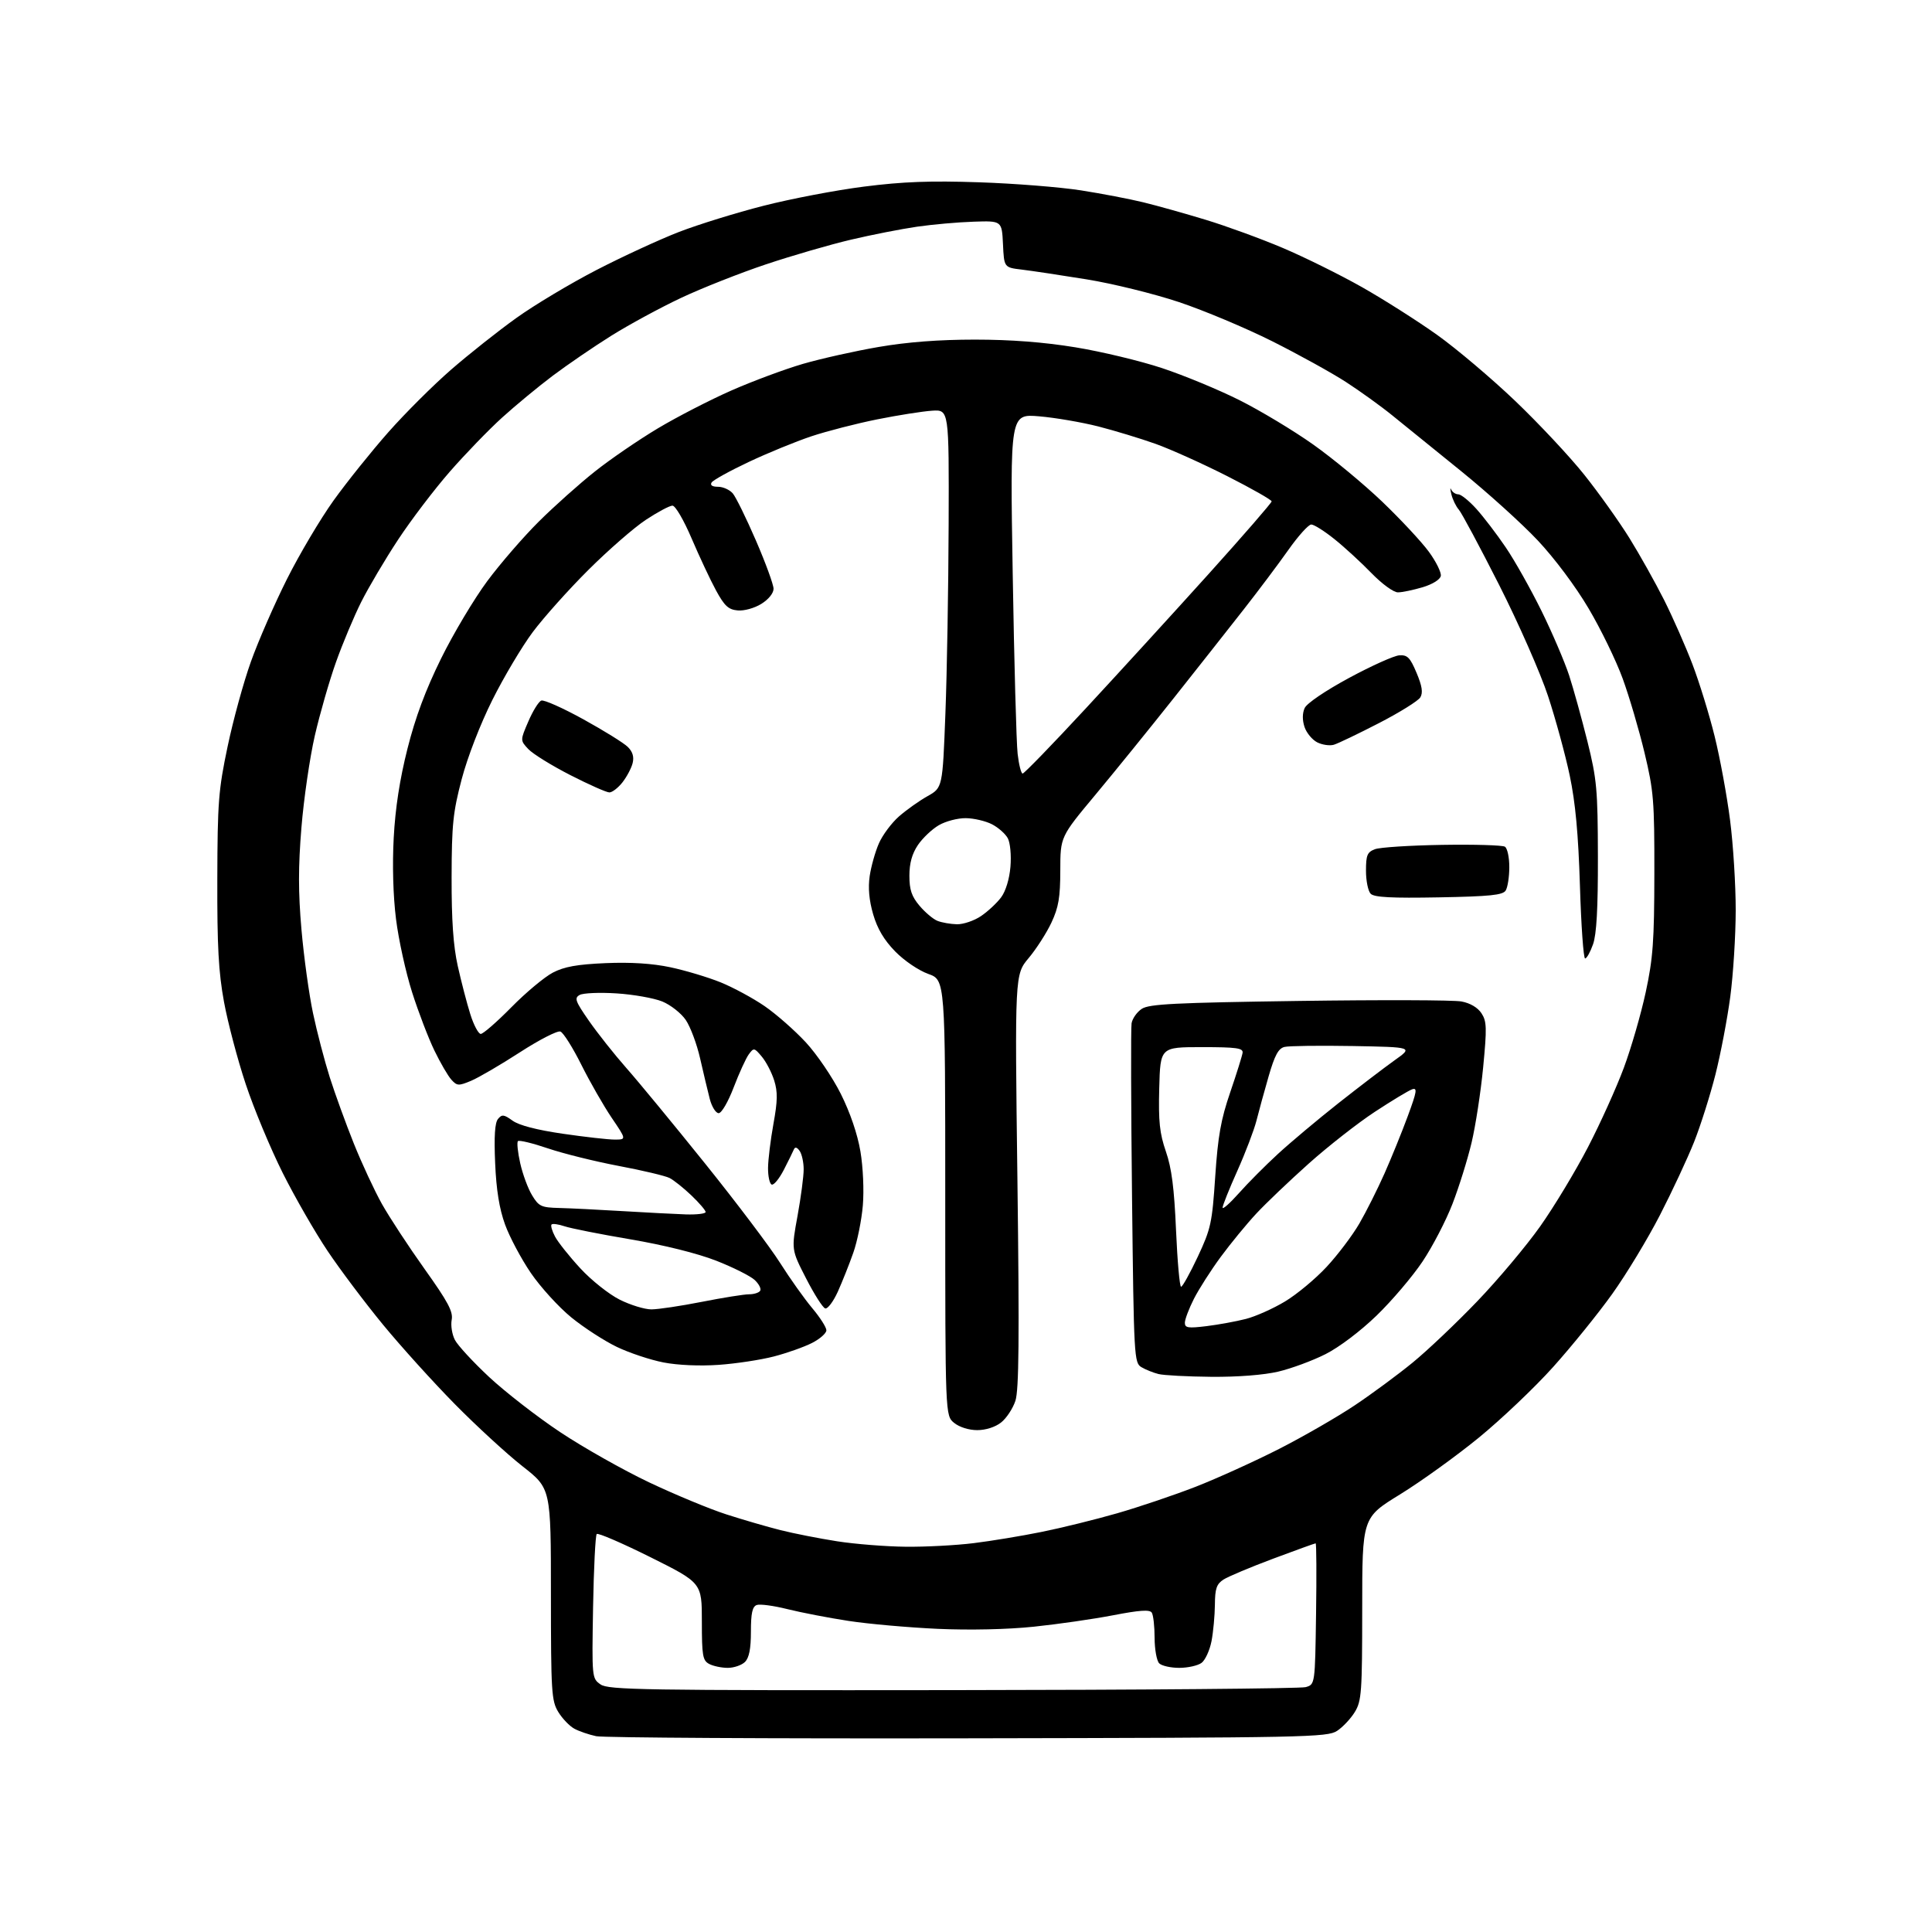 <?xml version="1.0" encoding="UTF-8" standalone="no"?>
<svg 
  version="1.1" 
  xmlns="http://www.w3.org/2000/svg" 
  xmlns:xlink="http://www.w3.org/1999/xlink" 
  xmlns:svg="http://www.w3.org/2000/svg"
  xmlns:rdf="http://www.w3.org/1999/02/22-rdf-syntax-ns#"
  xmlns:cc="http://creativecommons.org/ns#"
  xmlns:dc="http://purl.org/dc/elements/1.1/"
  viewBox="0 0 512 512"
  width="512"
  height="512"
>
<style>svg {background-color: white; }</style>"
<path stroke="none" fill="black" fill-rule="evenodd" d="M256.54,460.67C204.27,460.77 159.93,460.51 158.00,460.11C156.07,459.70 153.46,458.81 152.20,458.12C150.93,457.43 149.02,455.44 147.95,453.69C146.15,450.73 146.01,448.46 146.00,422.49C146.00,394.47 146.00,394.47 138.50,388.60C134.37,385.36 126.29,377.94 120.54,372.11C114.79,366.27 106.20,356.77 101.46,351.00C96.72,345.23 90.13,336.47 86.82,331.53C83.51,326.60 78.16,317.30 74.93,310.86C71.71,304.43 67.29,293.84 65.13,287.33C62.96,280.82 60.37,271.00 59.36,265.50C57.91,257.62 57.54,250.74 57.59,233.00C57.64,212.61 57.90,209.31 60.32,197.83C61.78,190.86 64.56,180.73 66.50,175.33C68.43,169.92 72.72,160.10 76.03,153.50C79.34,146.90 84.90,137.52 88.39,132.65C91.88,127.79 98.39,119.66 102.86,114.60C107.33,109.53 114.85,102.04 119.56,97.95C124.28,93.85 132.04,87.70 136.82,84.28C141.59,80.85 151.17,75.12 158.10,71.54C165.03,67.96 174.87,63.43 179.96,61.46C185.06,59.49 195.13,56.37 202.36,54.53C209.59,52.68 221.57,50.39 229.00,49.45C239.29,48.14 246.55,47.87 259.50,48.31C268.85,48.62 280.99,49.59 286.47,50.45C291.95,51.31 299.38,52.73 302.97,53.61C306.56,54.48 314.00,56.57 319.50,58.24C325.00,59.91 334.23,63.28 340.00,65.73C345.77,68.18 355.23,72.86 361.00,76.13C366.77,79.40 375.70,85.08 380.84,88.74C385.97,92.40 395.29,100.28 401.54,106.25C407.79,112.22 416.04,121.03 419.86,125.83C423.69,130.63 429.06,138.17 431.81,142.59C434.55,147.01 438.68,154.39 441.00,158.99C443.31,163.59 446.69,171.26 448.51,176.02C450.33,180.79 452.98,189.37 454.39,195.10C455.81,200.82 457.65,210.81 458.48,217.30C459.32,223.79 459.99,234.59 459.98,241.30C459.97,248.01 459.32,258.29 458.54,264.16C457.76,270.02 455.99,279.29 454.61,284.76C453.22,290.24 450.68,298.27 448.96,302.61C447.23,306.95 443.16,315.68 439.91,322.00C436.66,328.32 430.96,337.74 427.25,342.92C423.54,348.11 416.51,356.79 411.64,362.22C406.77,367.66 397.87,376.11 391.87,381.02C385.87,385.92 376.46,392.69 370.98,396.06C361.00,402.19 361.00,402.19 361.00,426.35C360.99,448.52 360.83,450.76 359.04,453.70C357.97,455.45 355.86,457.70 354.34,458.70C351.74,460.40 346.30,460.51 256.54,460.67zM252.47,447.90C302.54,447.85 344.62,447.49 346.00,447.11C348.50,446.41 348.50,446.41 348.77,427.71C348.92,417.42 348.87,409.00 348.66,409.00C348.45,409.00 343.37,410.83 337.39,413.07C331.40,415.31 325.49,417.80 324.25,418.59C322.40,419.79 321.99,420.98 321.96,425.27C321.93,428.15 321.53,432.50 321.06,434.94C320.58,437.38 319.39,439.97 318.41,440.69C317.42,441.41 314.77,442.00 312.51,442.00C310.25,442.00 307.86,441.46 307.20,440.80C306.54,440.14 305.99,437.10 305.98,434.05C305.98,431.00 305.64,427.99 305.23,427.36C304.69,426.52 301.99,426.71 295.00,428.06C289.77,429.07 280.32,430.43 274.00,431.09C267.01,431.82 257.01,432.04 248.50,431.66C240.80,431.31 230.17,430.37 224.88,429.56C219.59,428.75 212.29,427.34 208.65,426.43C205.02,425.52 201.36,425.03 200.52,425.35C199.38,425.79 199.00,427.53 199.00,432.40C199.00,436.94 198.53,439.32 197.43,440.43C196.56,441.29 194.51,442.00 192.86,442.00C191.22,442.00 189.00,441.53 187.93,440.96C186.22,440.04 186.00,438.79 186.00,429.70C186.00,419.47 186.00,419.47 172.39,412.68C164.90,408.95 158.49,406.18 158.14,406.53C157.79,406.88 157.35,415.63 157.17,425.97C156.85,444.63 156.86,444.79 159.15,446.39C161.22,447.84 170.30,447.99 252.47,447.90zM240.03,409.90C245.27,409.96 253.37,409.53 258.03,408.95C262.69,408.38 270.77,407.04 276.00,405.98C281.23,404.93 290.23,402.71 296.01,401.05C301.79,399.39 311.17,396.22 316.86,394.01C322.54,391.79 332.48,387.28 338.95,383.99C345.42,380.69 354.44,375.49 359.00,372.44C363.56,369.39 370.49,364.28 374.39,361.08C378.30,357.88 386.00,350.58 391.50,344.84C397.00,339.11 404.50,330.18 408.17,324.99C411.84,319.80 417.53,310.37 420.82,304.03C424.11,297.69 428.39,288.21 430.34,282.96C432.29,277.71 434.89,268.71 436.13,262.96C438.06,254.01 438.40,249.46 438.42,231.50C438.45,212.20 438.24,209.61 435.82,199.50C434.37,193.45 431.77,184.60 430.03,179.84C428.30,175.08 424.23,166.71 420.99,161.24C417.56,155.42 411.96,147.94 407.54,143.24C403.38,138.81 394.24,130.55 387.24,124.88C380.23,119.22 372.02,112.57 369.00,110.11C365.98,107.65 360.43,103.66 356.68,101.23C352.93,98.80 344.15,93.95 337.18,90.45C330.21,86.95 319.08,82.28 312.45,80.06C305.83,77.85 294.81,75.14 287.95,74.03C281.10,72.92 273.38,71.76 270.80,71.45C266.09,70.89 266.09,70.89 265.80,64.70C265.50,58.50 265.50,58.50 258.00,58.75C253.88,58.88 247.12,59.48 243.00,60.08C238.88,60.68 231.00,62.22 225.50,63.52C220.00,64.81 209.88,67.75 203.00,70.05C196.12,72.35 186.00,76.35 180.50,78.94C175.00,81.53 166.68,86.04 162.00,88.97C157.32,91.90 150.35,96.67 146.50,99.56C142.65,102.46 136.61,107.45 133.07,110.66C129.54,113.86 123.30,120.31 119.21,124.99C115.12,129.67 108.95,137.78 105.51,143.00C102.07,148.22 97.68,155.65 95.74,159.50C93.81,163.35 90.79,170.55 89.03,175.50C87.27,180.45 84.75,189.22 83.42,195.00C82.10,200.78 80.50,211.72 79.88,219.33C79.03,229.70 79.03,236.46 79.89,246.33C80.52,253.57 81.90,263.55 82.95,268.50C83.99,273.45 86.00,281.10 87.39,285.50C88.79,289.90 91.66,297.79 93.76,303.03C95.86,308.27 99.21,315.47 101.20,319.04C103.20,322.60 108.29,330.37 112.52,336.30C118.74,345.02 120.12,347.61 119.70,349.78C119.42,351.26 119.80,353.64 120.55,355.09C121.29,356.53 125.38,360.96 129.63,364.93C133.88,368.89 142.35,375.47 148.45,379.53C154.55,383.59 165.16,389.58 172.02,392.84C178.89,396.09 188.10,399.92 192.50,401.33C196.90,402.75 203.37,404.63 206.87,405.51C210.37,406.39 217.12,407.72 221.87,408.46C226.62,409.20 234.79,409.85 240.03,409.90zM258.98,379.00C256.76,379.00 254.25,378.21 252.86,377.08C250.50,375.17 250.50,375.17 250.50,317.43C250.50,259.70 250.50,259.70 246.00,258.10C243.46,257.19 239.65,254.61 237.25,252.16C234.29,249.13 232.52,246.15 231.40,242.31C230.32,238.60 230.02,235.29 230.48,232.15C230.86,229.59 231.95,225.70 232.92,223.50C233.88,221.30 236.27,218.09 238.23,216.37C240.19,214.65 243.59,212.23 245.79,211.00C249.79,208.75 249.79,208.75 250.54,189.12C250.96,178.33 251.34,155.79 251.40,139.02C251.50,108.55 251.50,108.55 247.00,108.84C244.53,109.00 238.00,110.03 232.50,111.13C227.00,112.23 219.12,114.26 215.00,115.63C210.88,117.01 203.40,120.07 198.39,122.44C193.38,124.80 188.96,127.25 188.58,127.87C188.14,128.59 188.75,129.00 190.29,129.00C191.61,129.00 193.36,129.79 194.19,130.75C195.01,131.71 197.78,137.35 200.34,143.27C202.90,149.19 205.00,154.94 205.00,156.03C205.00,157.21 203.66,158.86 201.75,160.04C199.92,161.17 197.19,161.93 195.50,161.77C193.04,161.55 192.01,160.60 189.77,156.50C188.27,153.75 185.37,147.56 183.31,142.75C181.21,137.82 178.98,134.00 178.21,134.00C177.46,134.00 174.29,135.69 171.17,137.75C168.05,139.80 161.21,145.77 155.96,151.00C150.71,156.22 144.07,163.65 141.19,167.50C138.32,171.35 133.50,179.45 130.48,185.50C127.27,191.93 123.89,200.66 122.35,206.50C120.05,215.26 119.71,218.49 119.68,232.50C119.66,243.90 120.12,250.66 121.31,256.00C122.23,260.12 123.72,265.86 124.63,268.75C125.53,271.64 126.79,274.00 127.41,274.00C128.04,274.00 131.69,270.82 135.53,266.92C139.36,263.03 144.30,258.91 146.50,257.76C149.53,256.18 152.92,255.57 160.50,255.24C167.19,254.96 172.88,255.32 177.68,256.34C181.63,257.18 187.60,258.97 190.95,260.32C194.30,261.68 199.56,264.52 202.64,266.64C205.72,268.76 210.63,273.08 213.55,276.23C216.47,279.38 220.64,285.52 222.82,289.88C225.30,294.84 227.25,300.55 228.02,305.13C228.72,309.27 229.00,315.49 228.66,319.47C228.33,323.34 227.20,328.98 226.13,332.00C225.07,335.02 223.22,339.66 222.03,342.31C220.83,344.95 219.32,346.95 218.68,346.74C218.03,346.54 215.75,342.95 213.61,338.77C209.71,331.17 209.71,331.17 211.36,322.19C212.26,317.25 212.99,311.70 212.98,309.86C212.98,308.01 212.49,305.82 211.91,305.00C211.21,304.01 210.69,303.88 210.38,304.62C210.13,305.23 208.93,307.67 207.71,310.04C206.49,312.40 205.05,314.15 204.50,313.92C203.95,313.69 203.52,311.70 203.54,309.50C203.56,307.30 204.21,302.05 204.97,297.83C206.08,291.73 206.12,289.37 205.17,286.33C204.51,284.22 203.03,281.38 201.89,280.02C199.88,277.63 199.76,277.61 198.43,279.42C197.68,280.45 195.88,284.38 194.44,288.15C192.96,292.02 191.23,295.00 190.45,295.00C189.70,295.00 188.64,293.31 188.10,291.25C187.57,289.19 186.42,284.37 185.55,280.55C184.69,276.72 182.97,272.12 181.74,270.31C180.51,268.50 177.70,266.30 175.50,265.40C173.30,264.51 167.85,263.54 163.40,263.26C158.94,262.97 154.54,263.16 153.62,263.67C152.15,264.49 152.45,265.31 156.09,270.55C158.37,273.82 162.81,279.43 165.96,283.00C169.12,286.57 178.51,297.97 186.83,308.32C195.15,318.67 204.11,330.53 206.73,334.68C209.35,338.82 213.19,344.22 215.25,346.67C217.31,349.12 219.00,351.76 219.00,352.54C219.00,353.32 217.29,354.83 215.19,355.90C213.09,356.97 208.54,358.58 205.08,359.48C201.61,360.38 195.03,361.38 190.46,361.70C185.45,362.05 179.62,361.80 175.82,361.06C172.34,360.38 166.80,358.54 163.50,356.96C160.20,355.38 154.76,351.86 151.42,349.14C148.07,346.41 143.24,341.10 140.67,337.34C138.11,333.58 135.03,327.80 133.84,324.50C132.33,320.35 131.52,315.34 131.22,308.24C130.91,301.12 131.14,297.54 131.98,296.53C133.02,295.27 133.54,295.33 135.84,296.99C137.56,298.23 142.26,299.45 149.13,300.45C154.97,301.30 161.16,302.00 162.89,302.00C166.02,302.00 166.02,302.00 162.12,296.25C159.98,293.09 156.36,286.77 154.08,282.21C151.80,277.64 149.30,273.67 148.52,273.37C147.74,273.07 142.91,275.55 137.78,278.87C132.65,282.19 126.83,285.59 124.85,286.42C121.53,287.81 121.11,287.78 119.62,286.13C118.72,285.14 116.70,281.66 115.12,278.40C113.54,275.14 110.88,268.21 109.22,262.99C107.55,257.77 105.63,249.04 104.95,243.58C104.18,237.46 103.95,229.20 104.34,222.01C104.76,214.13 105.94,206.50 107.98,198.43C110.07,190.12 112.78,182.85 116.90,174.50C120.15,167.90 125.66,158.68 129.13,154.00C132.61,149.32 138.77,142.21 142.83,138.18C146.89,134.15 153.55,128.20 157.64,124.96C161.72,121.71 169.25,116.56 174.37,113.50C179.48,110.45 188.26,105.93 193.88,103.46C199.49,100.99 208.00,97.83 212.79,96.43C217.58,95.04 226.61,93.02 232.85,91.95C240.46,90.64 248.87,90.00 258.35,90.00C267.83,90.00 276.62,90.67 284.98,92.04C291.85,93.16 302.20,95.64 307.98,97.56C313.77,99.48 323.00,103.30 328.50,106.06C334.00,108.82 342.77,114.09 347.99,117.79C353.21,121.48 361.45,128.31 366.31,132.96C371.16,137.61 376.71,143.56 378.64,146.19C380.57,148.82 382.00,151.72 381.83,152.63C381.63,153.60 379.65,154.83 377.00,155.63C374.52,156.36 371.58,156.98 370.46,156.98C369.31,156.99 366.27,154.77 363.46,151.89C360.73,149.07 356.32,145.02 353.66,142.89C351.00,140.75 348.23,139.00 347.50,139.00C346.77,139.00 344.03,142.04 341.42,145.75C338.80,149.46 333.48,156.55 329.60,161.50C325.72,166.45 317.38,177.03 311.06,185.00C304.74,192.97 295.39,204.51 290.29,210.63C281.00,221.76 281.00,221.76 280.99,230.63C280.98,237.83 280.54,240.44 278.64,244.50C277.35,247.25 274.64,251.47 272.62,253.88C268.93,258.27 268.93,258.27 269.63,312.89C270.16,354.99 270.03,368.37 269.09,371.24C268.41,373.29 266.70,375.88 265.29,376.98C263.76,378.19 261.23,379.00 258.98,379.00zM321.00,364.87C314.68,364.81 308.38,364.48 307.00,364.13C305.62,363.78 303.60,362.97 302.50,362.32C300.56,361.18 300.48,359.81 300.00,317.32C299.73,293.22 299.67,272.46 299.88,271.19C300.09,269.92 301.31,268.19 302.59,267.35C304.54,266.07 311.32,265.73 344.25,265.26C365.88,264.95 385.25,265.01 387.30,265.40C389.62,265.83 391.61,267.01 392.61,268.53C394.01,270.67 394.06,272.38 393.05,282.87C392.42,289.42 391.03,298.42 389.97,302.87C388.91,307.32 386.64,314.60 384.92,319.04C383.21,323.48 379.64,330.35 376.99,334.31C374.35,338.26 368.88,344.70 364.84,348.61C360.54,352.77 354.91,357.03 351.26,358.87C347.83,360.60 342.20,362.68 338.76,363.49C334.94,364.39 328.01,364.93 321.00,364.87zM319.75,351.44C322.91,351.05 327.61,350.19 330.18,349.53C332.75,348.87 337.41,346.79 340.53,344.91C343.65,343.04 348.62,338.91 351.56,335.74C354.51,332.57 358.42,327.39 360.25,324.24C362.08,321.08 365.07,315.12 366.90,311.00C368.73,306.88 371.51,300.03 373.07,295.80C375.50,289.22 375.66,288.18 374.21,288.69C373.27,289.02 368.83,291.70 364.34,294.65C359.86,297.59 351.98,303.76 346.84,308.35C341.71,312.94 335.42,318.93 332.89,321.66C330.35,324.39 326.14,329.52 323.53,333.06C320.92,336.60 317.71,341.62 316.39,344.22C315.08,346.81 314.00,349.66 314.00,350.54C314.00,351.91 314.84,352.04 319.75,351.44zM172.62,347.00C174.40,347.00 180.42,346.10 186.00,345.00C191.58,343.90 197.21,343.00 198.51,343.00C199.82,343.00 201.14,342.58 201.46,342.06C201.78,341.54 201.12,340.26 199.99,339.20C198.85,338.15 194.27,335.85 189.80,334.10C184.83,332.16 176.02,329.96 167.09,328.44C159.06,327.08 151.19,325.52 149.59,324.97C147.99,324.43 146.45,324.22 146.17,324.50C145.89,324.78 146.30,326.21 147.08,327.69C147.86,329.17 150.88,332.97 153.80,336.13C156.71,339.29 161.41,343.02 164.24,344.43C167.08,345.85 170.85,347.00 172.62,347.00zM313.00,341.00C313.38,341.00 315.37,337.41 317.43,333.03C320.90,325.62 321.23,324.11 322.05,311.75C322.77,301.06 323.55,296.67 326.02,289.47C327.71,284.54 329.18,279.82 329.30,279.00C329.47,277.75 327.70,277.50 318.50,277.50C307.50,277.50 307.50,277.50 307.21,288.37C306.98,297.25 307.31,300.33 308.97,305.15C310.50,309.56 311.18,314.85 311.66,326.03C312.02,334.26 312.62,341.00 313.00,341.00zM181.75,321.83C184.64,321.92 187.00,321.64 187.00,321.20C187.00,320.76 185.31,318.79 183.25,316.82C181.19,314.85 178.57,312.76 177.44,312.18C176.31,311.61 170.23,310.16 163.94,308.98C157.65,307.79 149.20,305.69 145.17,304.32C141.14,302.95 137.58,302.09 137.26,302.41C136.94,302.73 137.21,305.36 137.86,308.26C138.51,311.16 139.92,314.99 141.01,316.77C142.80,319.72 143.43,320.01 148.24,320.13C151.13,320.20 158.68,320.58 165.00,320.96C171.32,321.34 178.86,321.73 181.75,321.83zM328.30,316.23C330.66,313.56 335.33,308.87 338.67,305.80C342.01,302.73 349.22,296.68 354.69,292.36C360.17,288.04 366.86,282.93 369.57,281.00C374.50,277.50 374.50,277.50 358.50,277.21C349.70,277.06 341.56,277.16 340.40,277.45C338.79,277.84 337.82,279.64 336.20,285.23C335.05,289.23 333.59,294.52 332.97,297.00C332.34,299.48 330.07,305.44 327.92,310.25C325.76,315.06 324.00,319.47 324.00,320.03C324.00,320.60 325.93,318.89 328.30,316.23zM420.07,254.00C419.64,254.00 419.02,245.34 418.70,234.75C418.27,220.92 417.50,212.69 415.99,205.50C414.83,200.00 412.25,190.55 410.26,184.50C408.27,178.44 402.45,165.22 397.31,155.06C392.17,144.92 387.36,135.92 386.60,135.06C385.85,134.20 384.96,132.38 384.63,131.00C384.29,129.62 384.28,129.06 384.59,129.75C384.91,130.44 385.75,131.00 386.47,131.00C387.18,131.00 389.33,132.73 391.24,134.85C393.15,136.96 396.66,141.55 399.03,145.05C401.41,148.54 405.68,156.15 408.54,161.95C411.39,167.75 414.67,175.43 415.84,179.00C417.00,182.57 419.18,190.45 420.69,196.50C423.18,206.54 423.42,209.20 423.46,227.00C423.49,240.75 423.11,247.60 422.17,250.25C421.44,252.31 420.50,254.00 420.07,254.00zM253.60,244.94C255.31,244.97 258.19,243.99 260.01,242.75C261.83,241.51 264.22,239.28 265.32,237.79C266.53,236.16 267.51,232.93 267.78,229.68C268.03,226.65 267.72,223.35 267.08,222.15C266.45,220.98 264.57,219.31 262.90,218.45C261.22,217.58 258.11,216.85 255.97,216.82C253.83,216.79 250.61,217.63 248.80,218.69C246.99,219.74 244.49,222.11 243.25,223.95C241.70,226.26 241.00,228.77 241.00,232.07C241.00,235.79 241.59,237.55 243.67,240.02C245.14,241.76 247.27,243.57 248.42,244.03C249.56,244.49 251.90,244.90 253.60,244.94zM381.29,237.81C368.78,238.04 364.18,237.80 363.25,236.86C362.56,236.17 362.00,233.43 362.00,230.78C362.00,226.62 362.33,225.83 364.37,225.05C365.67,224.55 373.69,224.04 382.18,223.90C390.68,223.76 398.16,223.98 398.81,224.38C399.47,224.79 399.99,227.23 399.98,229.81C399.98,232.39 399.54,235.18 399.02,236.00C398.26,237.21 394.88,237.56 381.29,237.81zM161.49,210.00C160.74,210.00 156.09,207.94 151.16,205.42C146.23,202.90 141.22,199.80 140.02,198.53C137.85,196.21 137.85,196.21 140.02,191.18C141.21,188.41 142.75,185.92 143.45,185.66C144.15,185.39 149.17,187.63 154.61,190.63C160.05,193.63 165.35,196.92 166.38,197.95C167.67,199.23 168.07,200.59 167.65,202.25C167.32,203.58 166.10,205.87 164.95,207.34C163.80,208.80 162.24,210.00 161.49,210.00zM271.01,205.00C271.41,205.00 278.94,197.24 287.73,187.75C296.53,178.26 311.21,162.19 320.36,152.04C329.51,141.88 337.00,133.25 337.00,132.87C337.00,132.48 331.71,129.47 325.25,126.19C318.79,122.91 310.24,119.06 306.25,117.63C302.26,116.21 295.42,114.13 291.05,113.01C286.68,111.90 279.63,110.69 275.39,110.33C267.68,109.68 267.68,109.68 268.38,152.09C268.76,175.42 269.35,196.86 269.68,199.75C270.01,202.64 270.61,205.00 271.01,205.00zM353.50,197.36C352.40,197.69 350.41,197.40 349.08,196.73C347.75,196.05 346.23,194.22 345.71,192.65C345.11,190.83 345.12,189.02 345.75,187.64C346.33,186.38 351.22,183.06 357.51,179.66C363.43,176.46 369.43,173.76 370.83,173.67C372.98,173.53 373.69,174.24 375.40,178.31C376.88,181.82 377.14,183.57 376.40,184.81C375.84,185.74 370.91,188.81 365.44,191.63C359.97,194.45 354.60,197.03 353.50,197.36z" />

</svg>